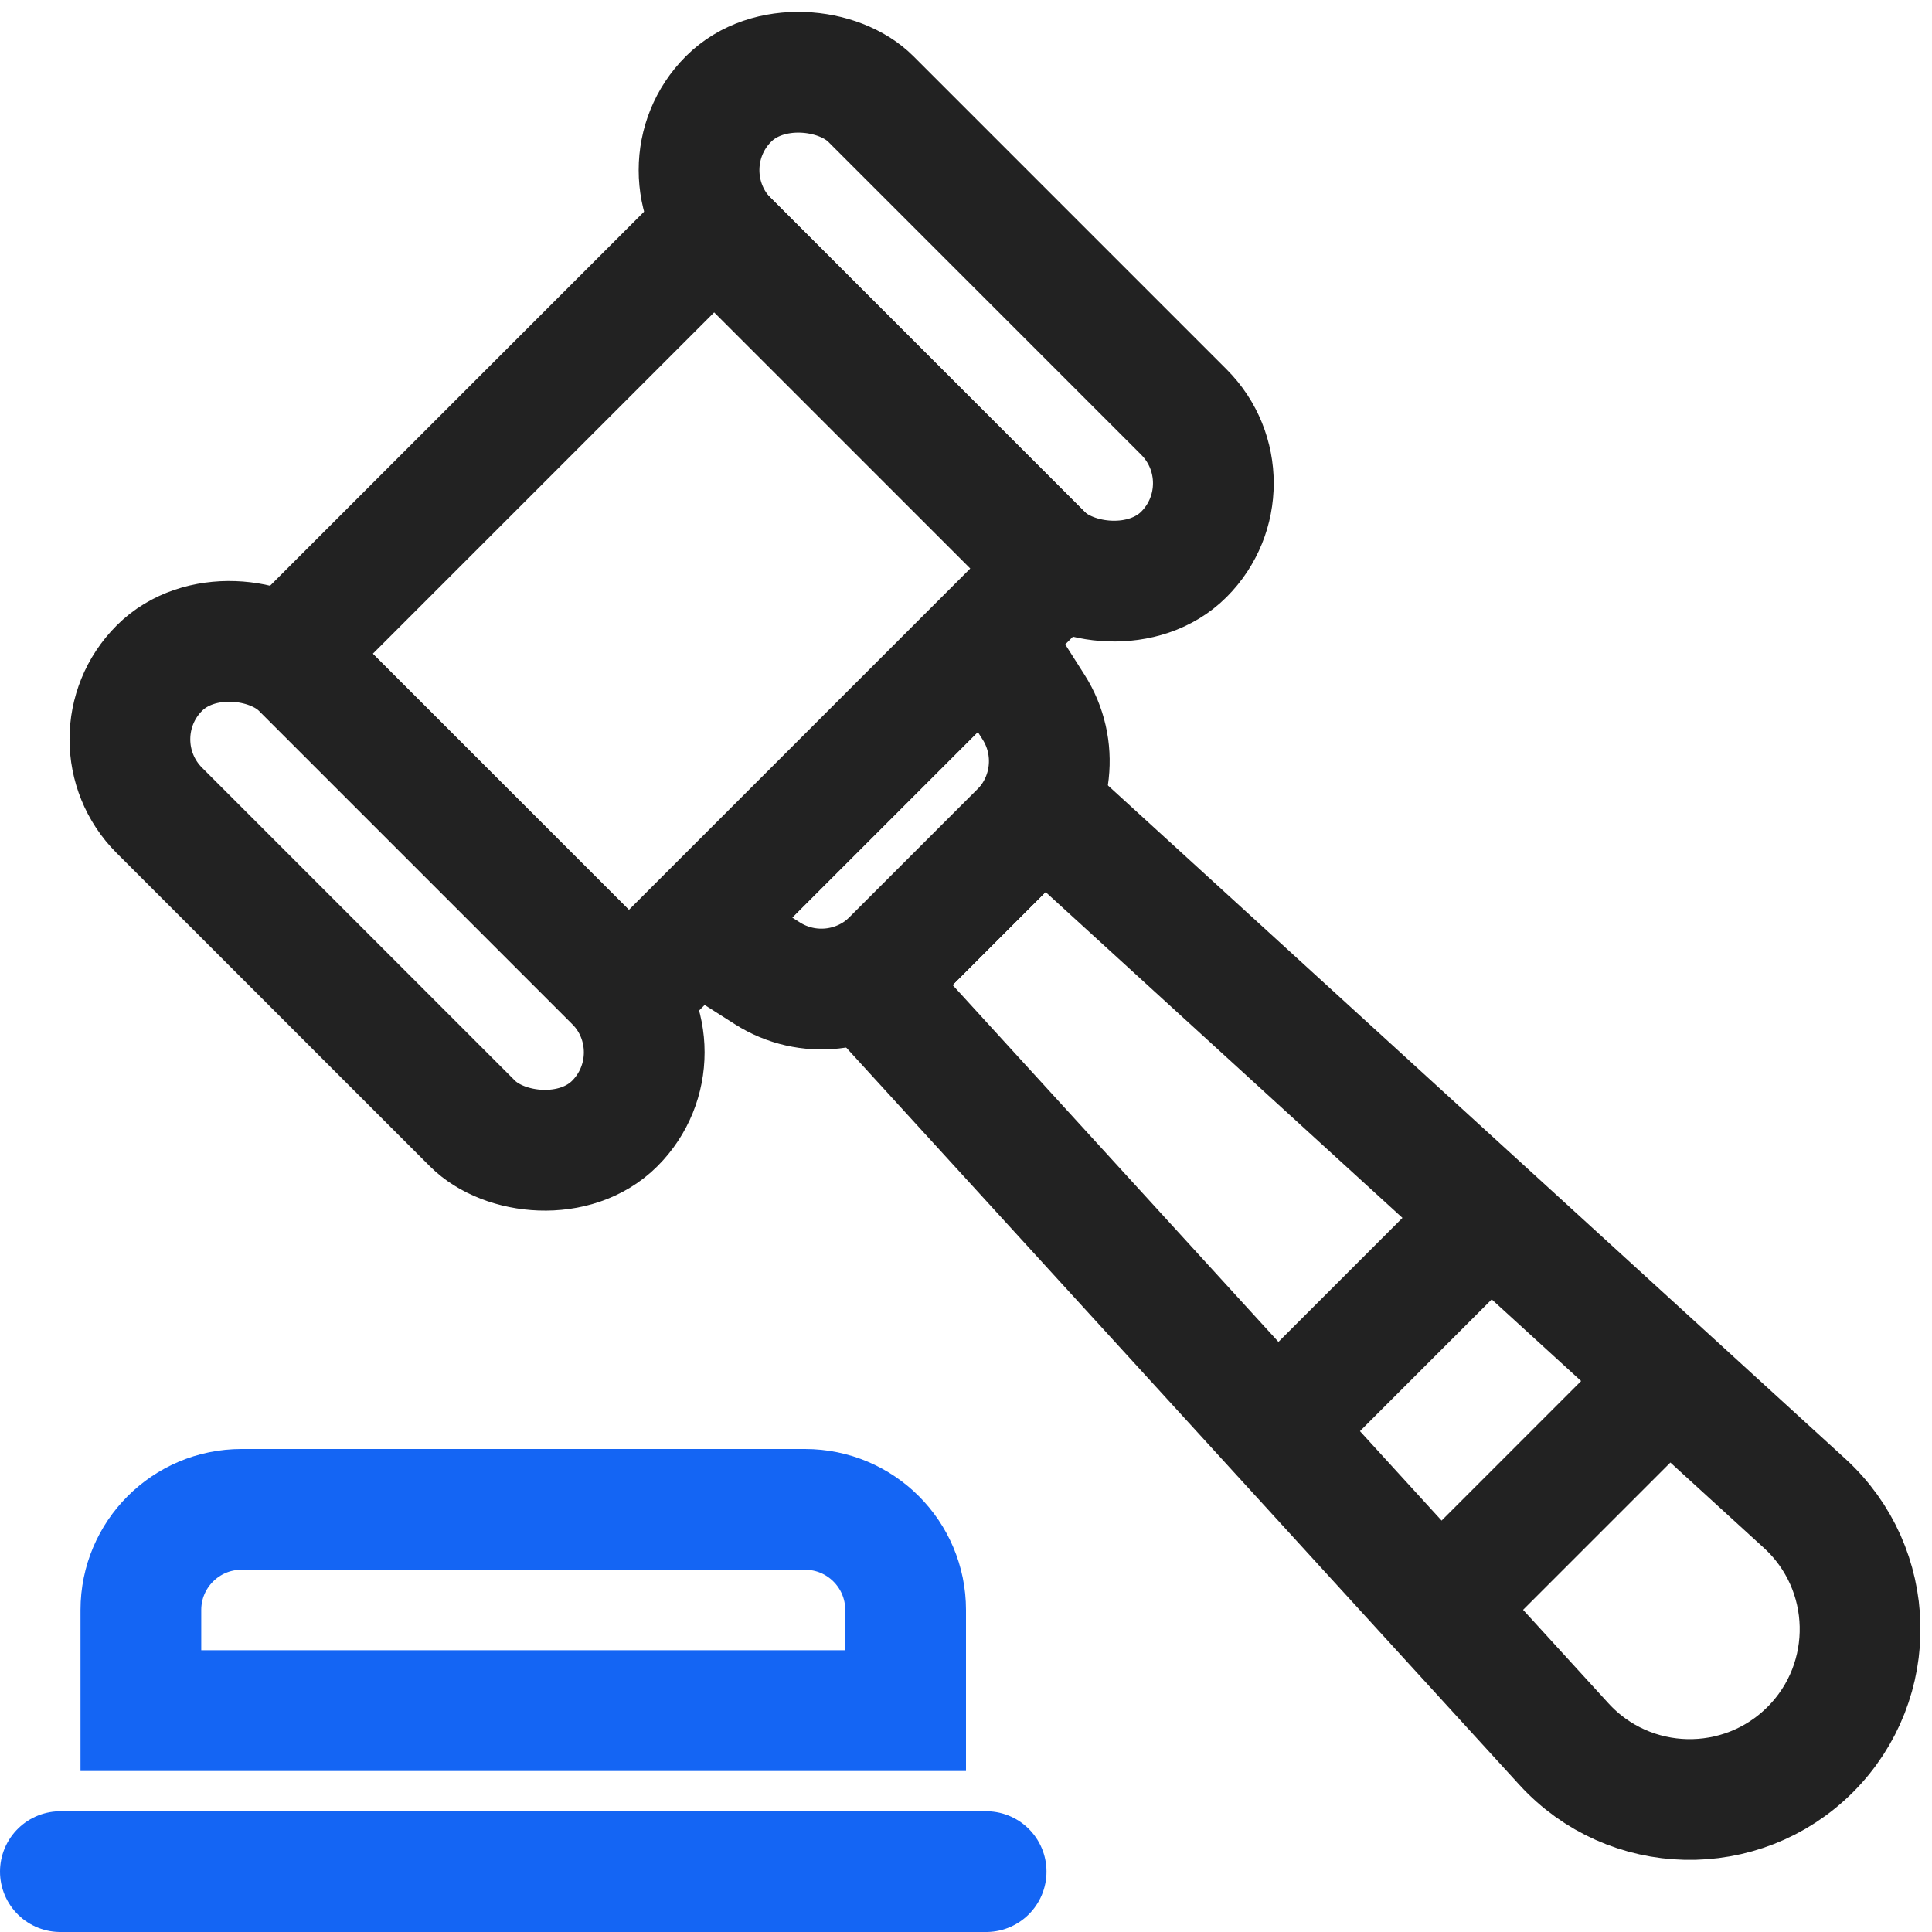 <svg width="48" height="48" viewBox="0 0 48 48" fill="none" xmlns="http://www.w3.org/2000/svg">
<rect x="7.141" y="16.242" width="15" height="12" transform="rotate(-45 7.141 16.242)" stroke="#222222" stroke-width="3"/>
<path d="M19.066 24.182L17.301 23.059L24.556 15.804L25.679 17.569C26.308 18.557 26.166 19.85 25.338 20.679L22.176 23.841C21.347 24.669 20.055 24.811 19.066 24.182Z" stroke="#222222" stroke-width="3"/>
<path d="M38.854 43.33L21.592 24.424L25.929 20.087L44.834 37.349C46.617 38.976 46.68 41.762 44.974 43.469C43.267 45.175 40.481 45.112 38.854 43.33Z" stroke="#222222" stroke-width="3"/>
<path d="M35.777 39.938L41.434 34.281" stroke="#222222" stroke-width="3"/>
<path d="M31.535 35.688L37.192 30.031" stroke="#222222" stroke-width="3"/>
<rect x="2.192" y="18.367" width="5" height="16" rx="2.5" transform="rotate(-45 2.192 18.367)" stroke="#222222" stroke-width="3"/>
<rect x="16.332" y="4.227" width="5" height="16" rx="2.5" transform="rotate(-45 16.332 4.227)" stroke="#222222" stroke-width="3"/>
<path d="M3.5 40C3.5 38.619 4.619 37.5 6 37.5H20C21.381 37.5 22.5 38.619 22.5 40V42.5H3.5V40Z" stroke="#1465F4" stroke-width="3"/>
<path d="M24.5 46.5H1.5" stroke="#1465F4" stroke-width="3" stroke-linecap="round"/>
</svg>
